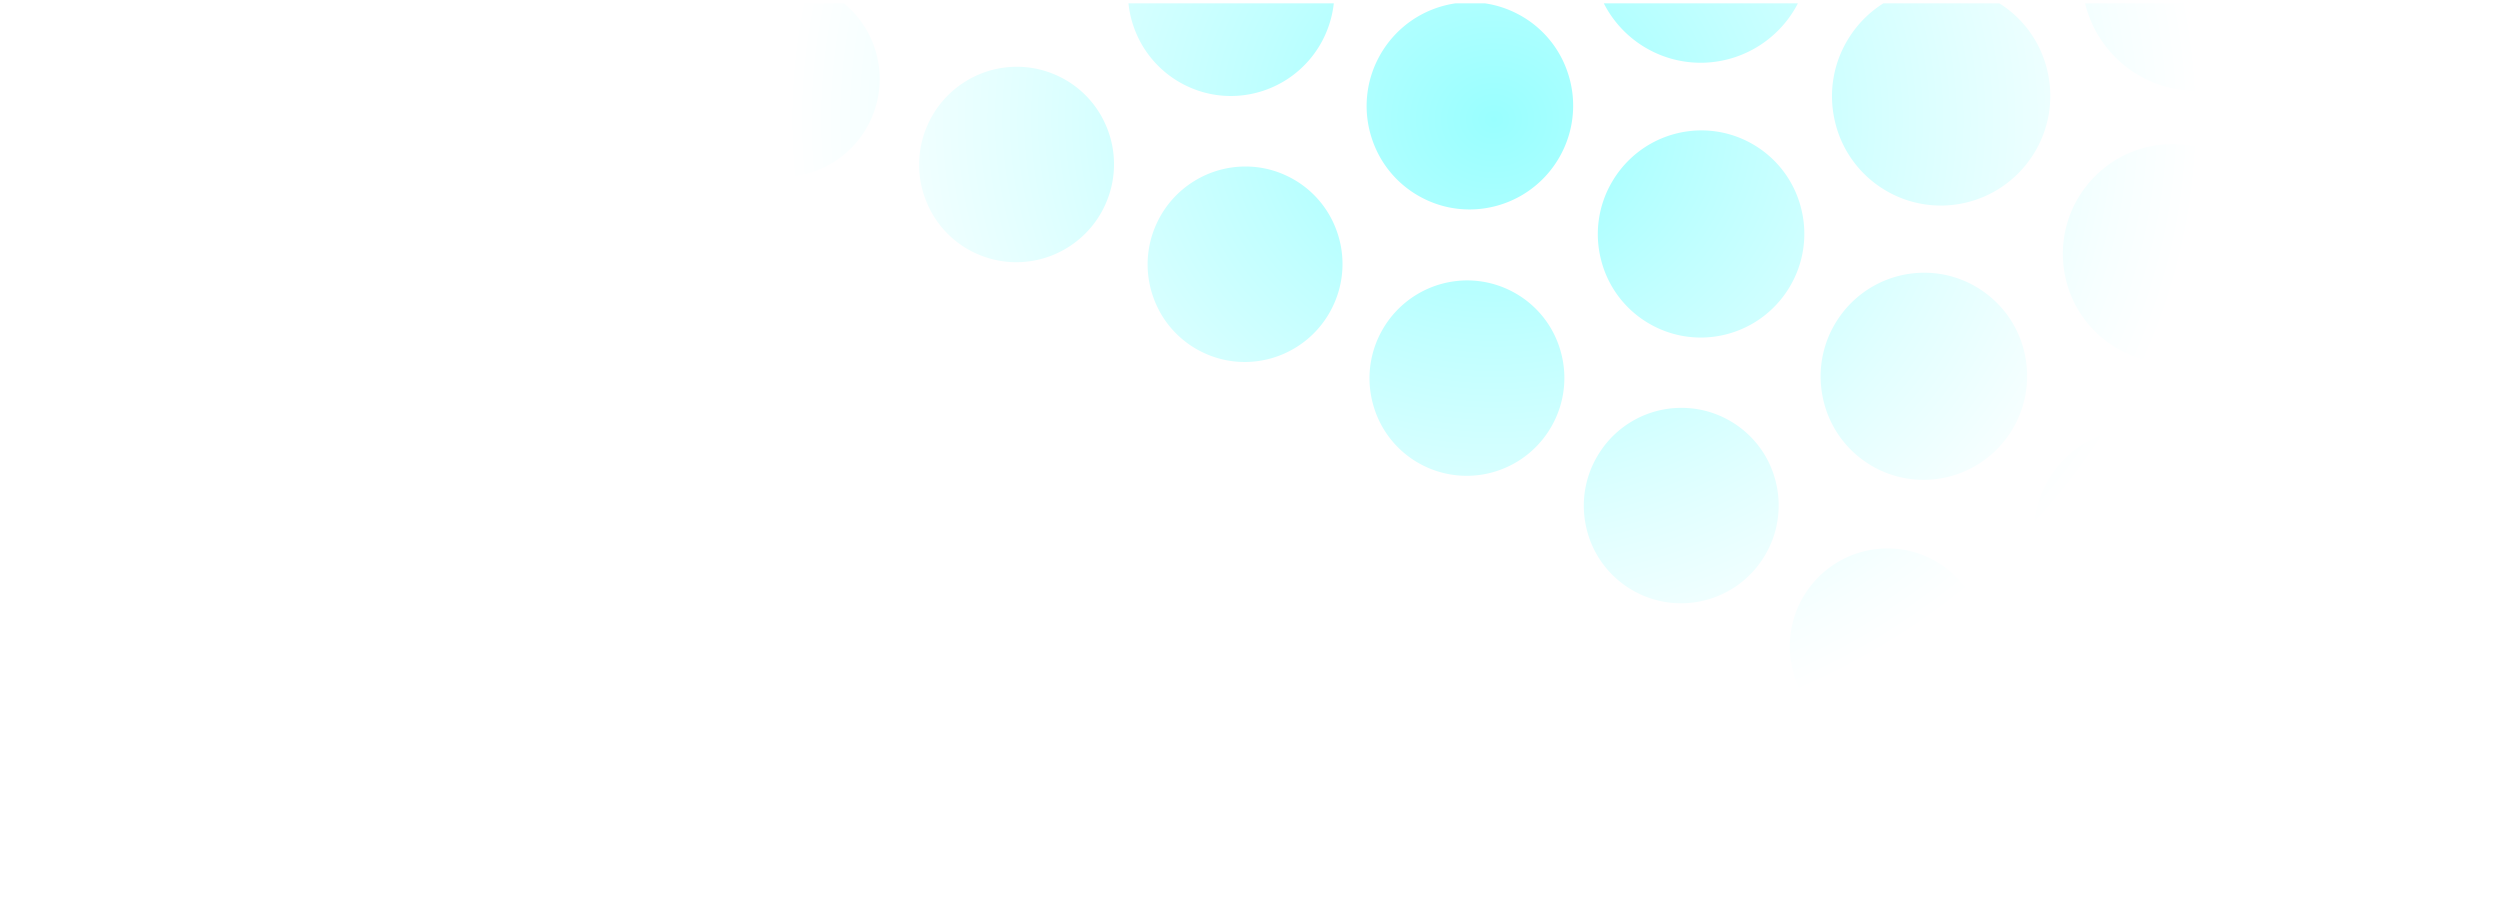 <svg xmlns="http://www.w3.org/2000/svg" width="371.779" height="133.896"><defs><radialGradient id="a" cx=".569" cy=".35" r=".291" gradientTransform="matrix(-1 -.007 .013 -1.822 1.133 .991)" gradientUnits="objectBoundingBox"><stop offset="0" stop-color="#0ff"/><stop offset=".353" stop-color="#0ff" stop-opacity=".608"/><stop offset=".672" stop-color="#0ff" stop-opacity=".282"/><stop offset=".892" stop-color="#0ff" stop-opacity=".078"/><stop offset="1" stop-color="#0ff" stop-opacity="0"/></radialGradient></defs><path data-name="Subtraction 190" d="M-14015.33 564.725a14.423 14.423 0 01-9.2-3.325 14.556 14.556 0 01-1.9-20.449 14.469 14.469 0 0111.2-5.286 14.367 14.367 0 014.8.822 14.377 14.377 0 014.391 2.5 14.416 14.416 0 015.177 9.824 14.486 14.486 0 01-3.271 10.632 14.449 14.449 0 01-11.197 5.282zm-29.283-22.779a14.309 14.309 0 01-8.487-2.77 14.4 14.4 0 01-5.77-9.476 14.49 14.49 0 012.605-10.812 14.586 14.586 0 015.262-4.469 14.593 14.593 0 016.488-1.53 14.312 14.312 0 018.482 2.768 14.4 14.4 0 015.776 9.479 14.483 14.483 0 01-2.611 10.813 14.568 14.568 0 01-5.257 4.468 14.594 14.594 0 01-6.488 1.53zm52.2-4.984h0a15.372 15.372 0 01.679-6.048 15.37 15.37 0 013.116-5.488 15.976 15.976 0 011.207-1.23zm-15-11.085a15.137 15.137 0 01-9.39-3.232 15.259 15.259 0 01-5.8-10.235 15.363 15.363 0 013.125-11.37 15.256 15.256 0 015.5-4.451 15.482 15.482 0 016.659-1.515 15.127 15.127 0 019.383 3.229 15.259 15.259 0 015.8 10.236 15.357 15.357 0 01-3.125 11.368 15.251 15.251 0 01-5.5 4.453 15.47 15.47 0 01-6.655 1.517zm-67.833-4.835a14.36 14.36 0 01-7.742-2.266 14.369 14.369 0 01-6.351-9.092 14.493 14.493 0 011.934-10.954 14.447 14.447 0 0112.255-6.748 14.387 14.387 0 017.743 2.264 14.371 14.371 0 016.353 9.1 14.5 14.5 0 01-1.932 10.953 14.467 14.467 0 01-12.263 6.744zm94.764-14.548h0a16.319 16.319 0 01-1.427-22.293 16.21 16.21 0 0112.477-5.919l-11.048 28.212zm-58.689-3.806a15.183 15.183 0 01-8.61-2.665 15.261 15.261 0 01-6.418-9.856 15.353 15.353 0 012.415-11.539 15.374 15.374 0 0112.721-6.741 15.2 15.2 0 018.611 2.667 15.245 15.245 0 016.423 9.854 15.364 15.364 0 01-2.419 11.542 15.369 15.369 0 01-12.727 6.739zm-67.937-.6h-.011a14.436 14.436 0 01-6.967-1.8 14.389 14.389 0 01-6.9-8.683 14.489 14.489 0 011.249-11.051 14.537 14.537 0 0112.718-7.524 14.445 14.445 0 016.972 1.806 14.379 14.379 0 016.9 8.681 14.475 14.475 0 01-1.25 11.049 14.519 14.519 0 01-12.715 7.523zm104.832-16.77a16.039 16.039 0 01-9.5-3.1 16.128 16.128 0 01-6.469-10.619 16.239 16.239 0 012.921-12.115 16.33 16.33 0 015.894-5.006 16.36 16.36 0 017.271-1.714 16.043 16.043 0 019.5 3.1 16.135 16.135 0 016.47 10.619 16.226 16.226 0 01-2.921 12.115 16.345 16.345 0 01-5.895 5.007 16.354 16.354 0 01-7.275 1.714zm-137.835-.157a14.267 14.267 0 01-6.165-1.394 14.37 14.37 0 01-7.43-8.234 14.483 14.483 0 01.563-11.108 14.525 14.525 0 015.464-6.134 14.518 14.518 0 017.67-2.2 14.29 14.29 0 016.164 1.392 14.374 14.374 0 017.429 8.237 14.476 14.476 0 01-.566 11.108 14.494 14.494 0 01-5.458 6.133 14.522 14.522 0 01-7.675 2.201zm67.814-3.634a15.259 15.259 0 01-7.808-2.154 15.239 15.239 0 01-7.022-9.433 15.342 15.342 0 011.7-11.664 15.421 15.421 0 015.731-5.6 15.435 15.435 0 017.506-1.955 15.264 15.264 0 017.8 2.154 15.252 15.252 0 017.02 9.435 15.351 15.351 0 01-1.693 11.666 15.427 15.427 0 01-5.733 5.594 15.441 15.441 0 01-7.504 1.958zm105.958-11.153h0a17.068 17.068 0 01-7.346-3.313 16.99 16.99 0 01-6.458-11.4 17.1 17.1 0 013.48-12.66 16.99 16.99 0 016.124-4.958 17.235 17.235 0 017.416-1.687 16.942 16.942 0 019.074 2.627zm-207.744-.052a14.373 14.373 0 01-5.353-1.033 14.36 14.36 0 01-7.924-7.756 14.475 14.475 0 01-.124-11.12 14.5 14.5 0 015.437-6.71 14.473 14.473 0 018.046-2.444 14.348 14.348 0 015.353 1.036 14.349 14.349 0 017.925 7.753 14.479 14.479 0 01.123 11.119 14.492 14.492 0 01-5.436 6.71 14.473 14.473 0 01-8.051 2.446zm67.4-7.846a15.1 15.1 0 01-6.971-1.692 15.238 15.238 0 01-7.592-8.978 15.375 15.375 0 01.972-11.754 15.5 15.5 0 014.843-5.578 15.534 15.534 0 016.631-2.645h4.439a15.264 15.264 0 014.76 1.536 15.23 15.23 0 017.592 8.976 15.355 15.355 0 01-.972 11.749 15.413 15.413 0 01-5.783 6.189 15.4 15.4 0 01-7.919 2.198zm70.08-.578a16.114 16.114 0 01-8.67-2.535 16.12 16.12 0 01-7.115-10.194 16.233 16.233 0 012.165-12.271 16.2 16.2 0 015.08-5.069h17.255l.035.022.013.007.023.015a16.108 16.108 0 017.114 10.193 16.25 16.25 0 01-2.164 12.273 16.321 16.321 0 01-6.021 5.612 16.325 16.325 0 01-7.712 1.949zm-172.314-4.264a14.419 14.419 0 01-4.514-.727 14.35 14.35 0 01-8.392-7.247 14.477 14.477 0 01-.812-11.088 14.568 14.568 0 014.633-6.743h18.287a14.467 14.467 0 014.706 7.079 14.5 14.5 0 01-.125 8.722 14.464 14.464 0 01-5.365 7.3 14.426 14.426 0 01-8.418 2.705zm-35.557-10.493a14.444 14.444 0 01-3.66-.473 14.39 14.39 0 01-4.595-2.117 14.408 14.408 0 01-3.476-3.434 14.588 14.588 0 01-2.706-9.288h28.93a14.552 14.552 0 01-.463 4.443 14.535 14.535 0 01-14.03 10.87zm102.3-1.536a15.15 15.15 0 01-6.116-1.286 15.294 15.294 0 01-6.312-5.108 15.472 15.472 0 01-2.8-7.383h30.536a15.553 15.553 0 01-1.208 4.521 15.407 15.407 0 01-14.095 9.257zm143.572-.768a16.967 16.967 0 01-9.595-2.967 17.047 17.047 0 01-6.944-10.042h33.178a17.207 17.207 0 01-2.471 5.505 17.13 17.13 0 01-14.166 7.505zm-73.719-4.175a16.15 16.15 0 01-7.8-2.02 16.139 16.139 0 01-6.588-6.814h28.854a8.772 8.772 0 01-.132.256l-.014.025v.006c-.021.04-.043.079-.063.119a16.3 16.3 0 01-14.251 8.429zm-208.3-1.782a14.565 14.565 0 01-2.785-.268 14.345 14.345 0 01-5.624-2.425 14.425 14.425 0 01-4-4.359h24.836a14.588 14.588 0 01-5.265 5.146 14.465 14.465 0 01-7.159 1.908zm-36.593-5.986a14.334 14.334 0 01-1.9-.127 14.346 14.346 0 01-3.556-.939h10.888a14.326 14.326 0 01-5.429 1.072z" transform="translate(14325.217 -431.329)" stroke="rgba(0,0,0,0)" stroke-miterlimit="10" opacity=".4" fill="url(#a)"/></svg>